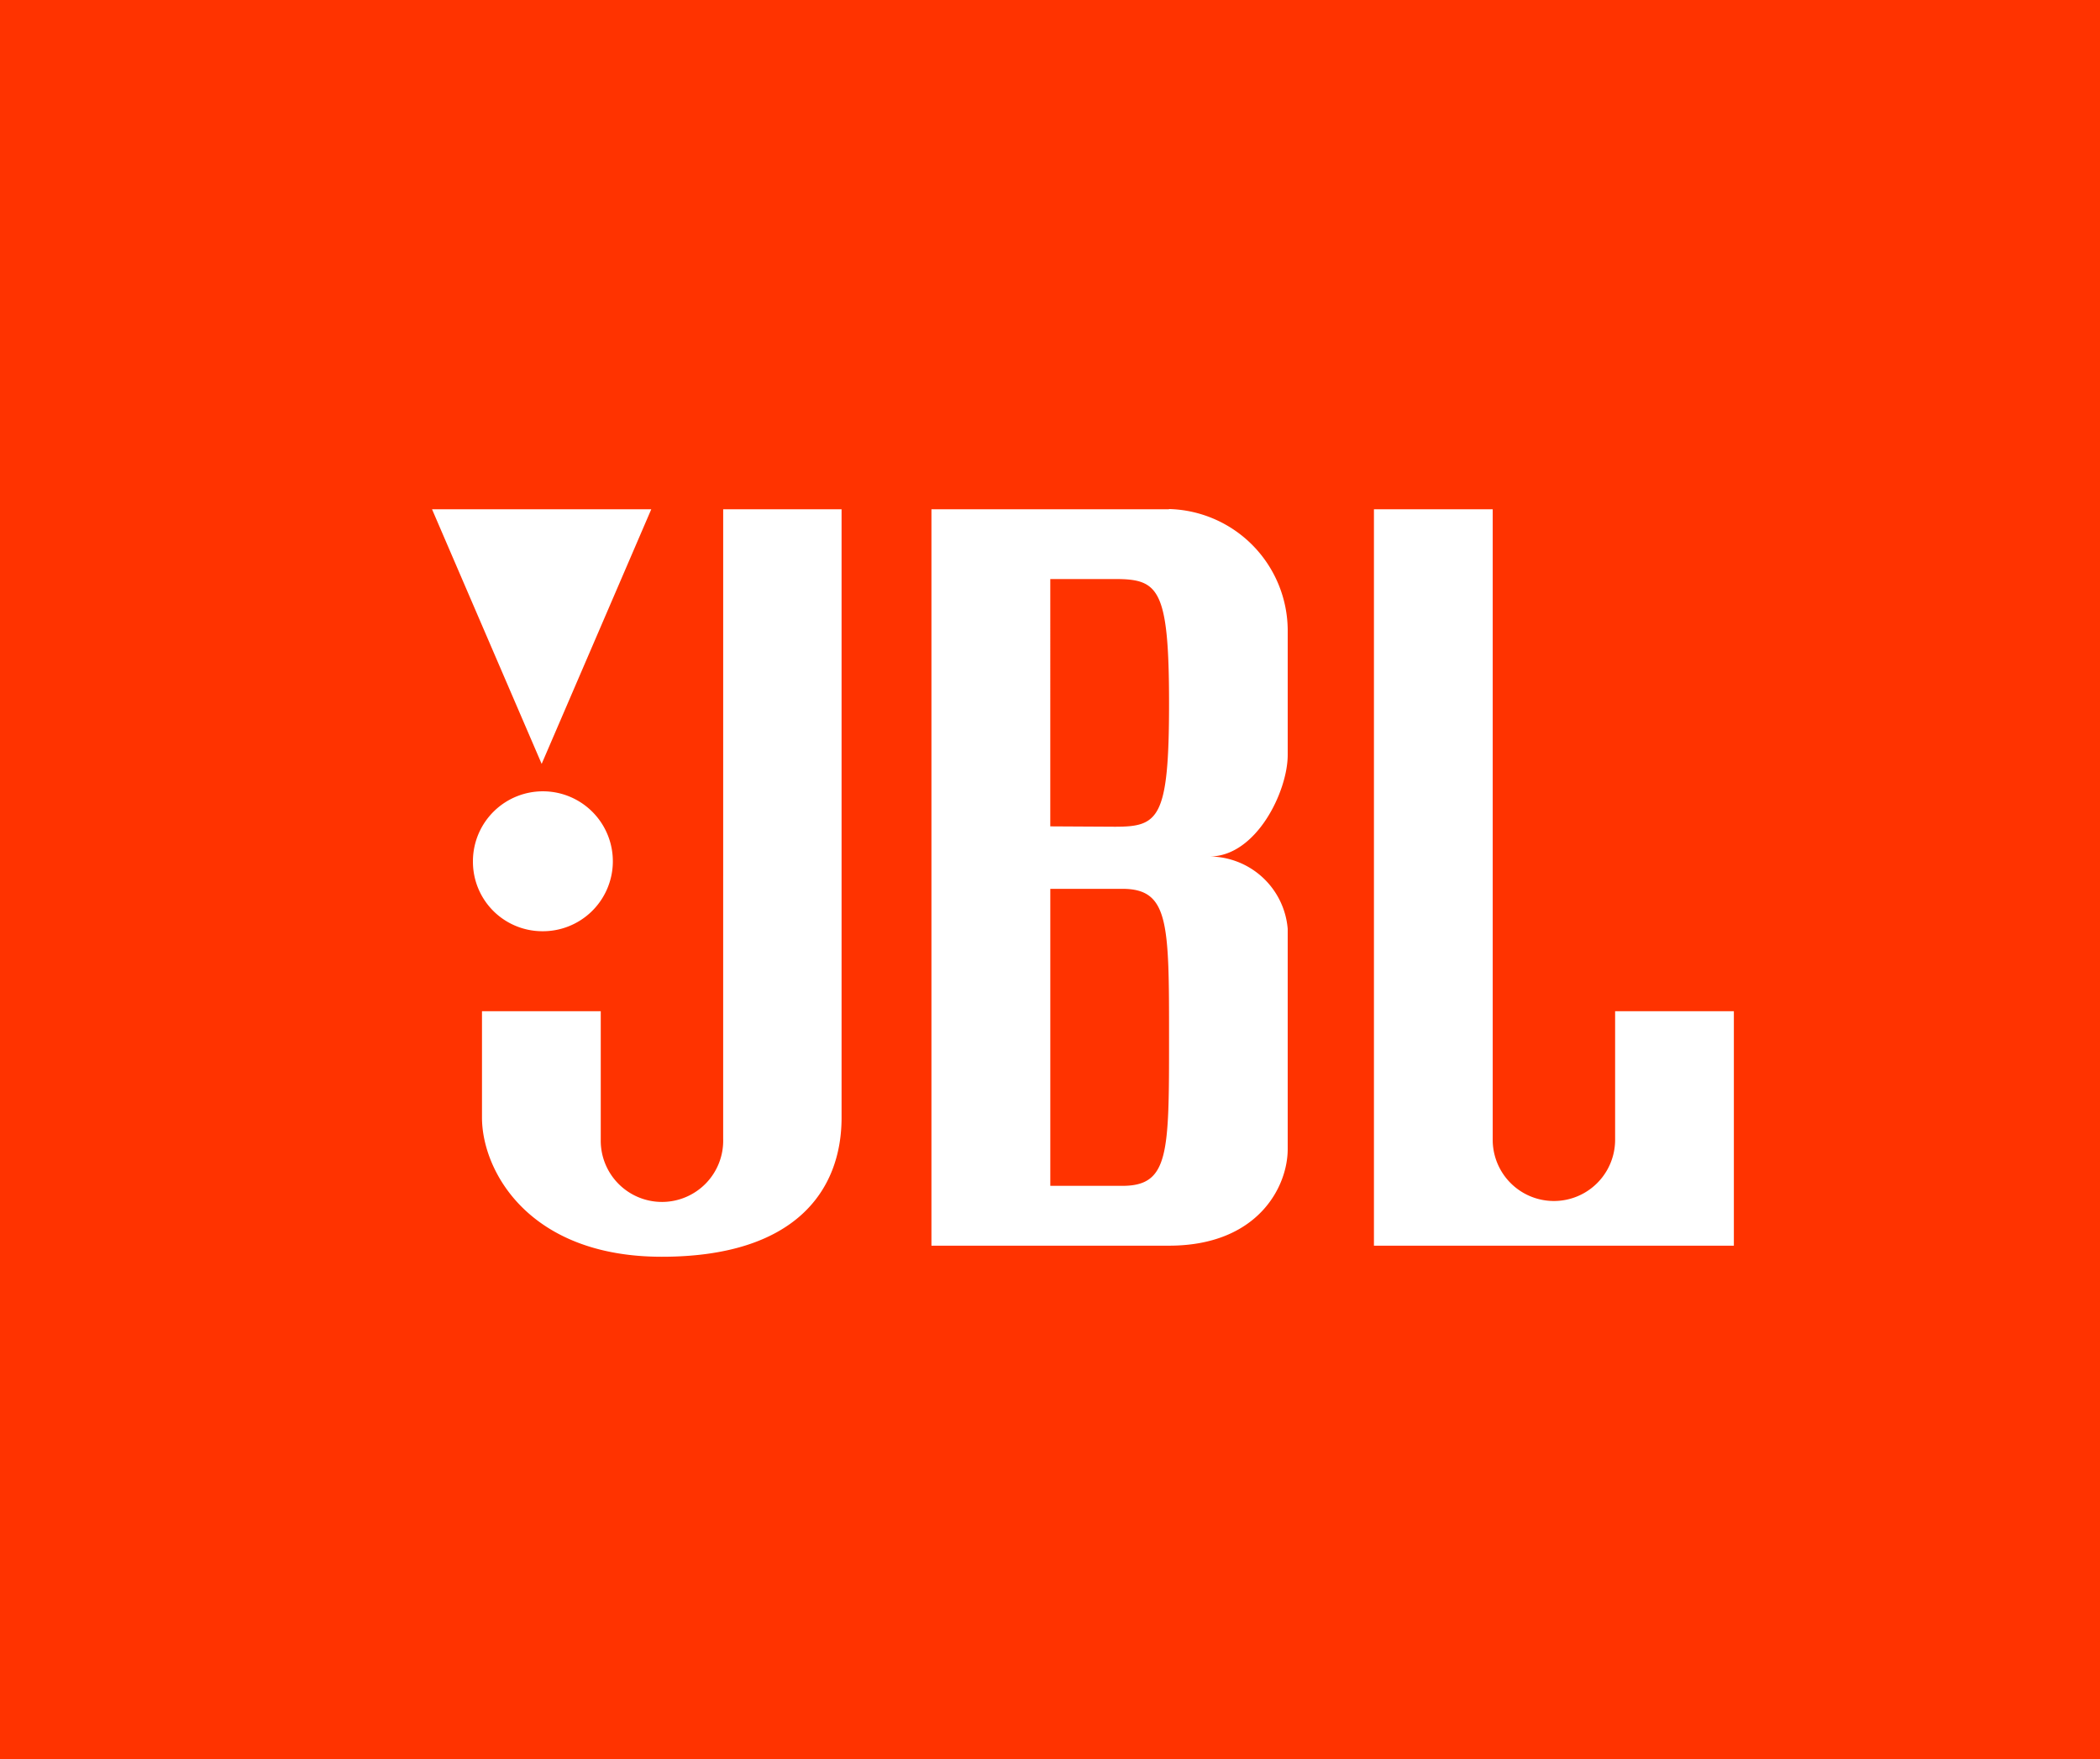 <?xml version="1.0" encoding="UTF-8"?> <svg xmlns="http://www.w3.org/2000/svg" xmlns:xlink="http://www.w3.org/1999/xlink" width="93.535" height="78.347" viewBox="0 0 93.535 78.347"><defs><clipPath id="clip-path"><rect id="Rectangle_125" data-name="Rectangle 125" width="93.535" height="78.347" fill="none"></rect></clipPath></defs><g id="Group_573" data-name="Group 573" transform="translate(0 -0.004)"><rect id="Rectangle_124" data-name="Rectangle 124" width="93.535" height="78.347" transform="translate(0 0.004)" fill="#f30"></rect><g id="Group_572" data-name="Group 572" transform="translate(0 0.004)"><g id="Group_571" data-name="Group 571" transform="translate(0 0)" clip-path="url(#clip-path)"><path id="Path_141" data-name="Path 141" d="M409.651,443.244v5.711a2.726,2.726,0,0,1-5.452,0V420.871h-5.29v32.8h16.031V443.228h-5.29Zm-39.728,5.663a2.727,2.727,0,1,1-5.452.033v-5.711h-5.29v4.735c0,2.376,2.083,6.2,8.008,6.2s8.008-2.929,8.008-6.2V420.871h-5.273Zm19.856-28.036H379.2v32.8h10.579c3.955,0,5.289-2.62,5.289-4.3v-9.812a3.512,3.512,0,0,0-3.483-3.222c2.083,0,3.483-2.9,3.483-4.523v-5.6a5.427,5.427,0,0,0-5.289-5.353M387.7,451.006h-3.206V437.777H387.7c2.083,0,2.083,1.513,2.083,6.655s0,6.574-2.083,6.574m-.326-15.995-2.881-.016V423.979h2.881c1.937,0,2.409.407,2.409,5.549s-.472,5.483-2.409,5.483m-25.536,4.654a3.116,3.116,0,1,0-3.06-3.173v.049a3.092,3.092,0,0,0,3.06,3.124m4.883-18.794h-9.765l4.883,11.341Z" transform="translate(-337.713 -398.189)" fill="#fff"></path></g></g></g></svg> 